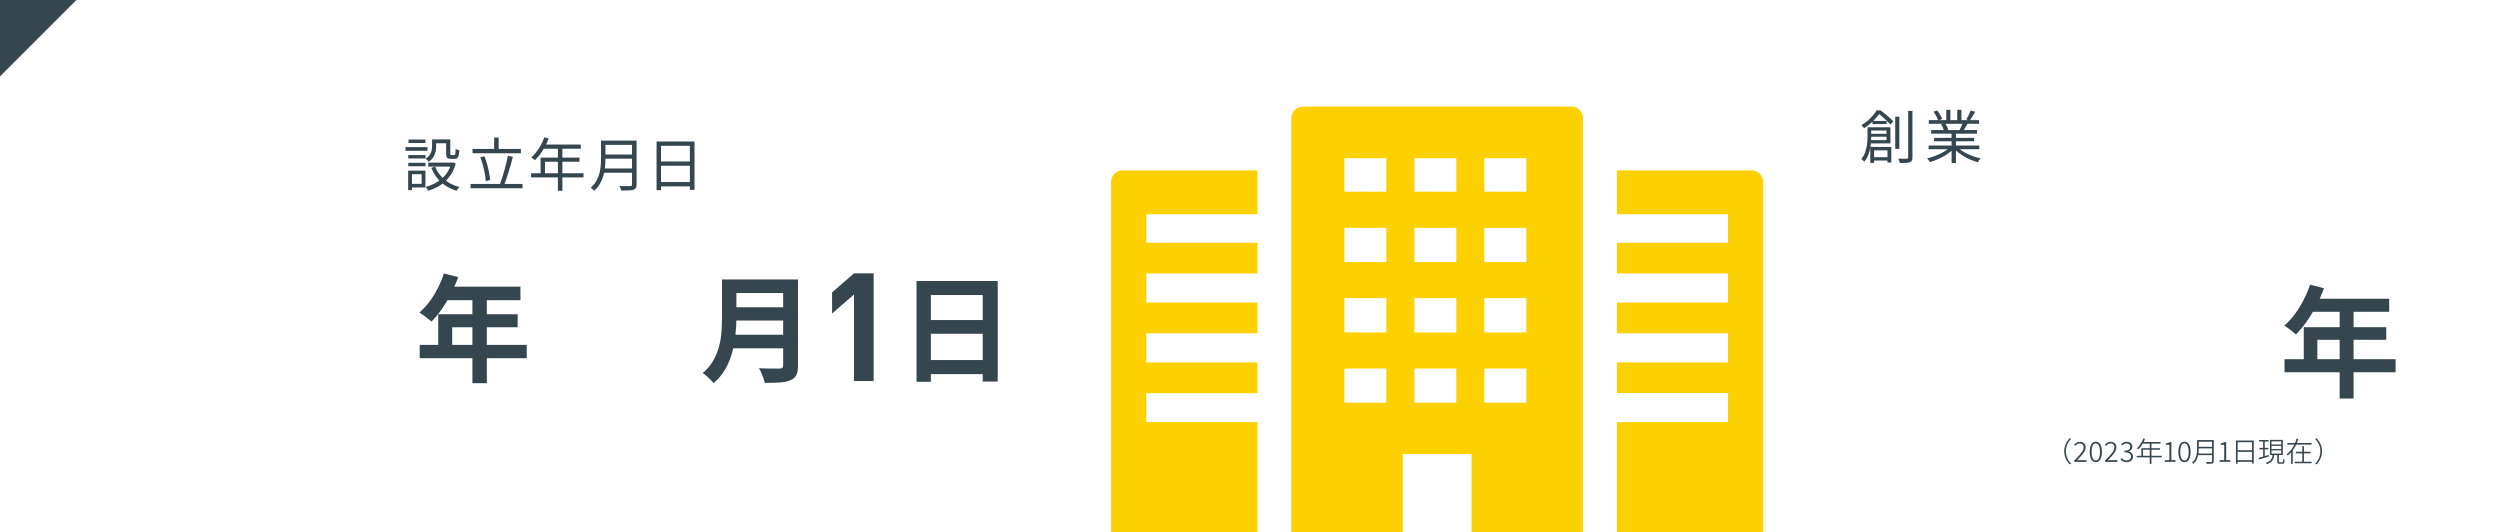 <?xml version="1.0" encoding="UTF-8"?><svg id="_レイヤー_2" xmlns="http://www.w3.org/2000/svg" viewBox="0 0 1080 230"><defs><style>.cls-1{fill:#fff;}.cls-1,.cls-2,.cls-3{stroke-width:0px;}.cls-2{fill:#36464e;}.cls-3{fill:#fdd000;}</style></defs><g id="_レイヤー_3"><rect class="cls-1" width="1080" height="230"/><polygon class="cls-2" points="0 33 0 0 33 0 0 33"/><path class="cls-2" d="m997.95,122.97l6.02,1.57c-.94,2.55-2.06,5.06-3.35,7.54-1.29,2.48-2.68,4.77-4.16,6.88-1.48,2.11-3.03,3.95-4.63,5.52-.38-.35-.88-.77-1.49-1.26-.61-.49-1.23-.97-1.86-1.44-.63-.47-1.19-.85-1.67-1.12,1.6-1.36,3.1-2.98,4.5-4.87s2.66-3.92,3.79-6.12c1.13-2.2,2.08-4.43,2.85-6.7Zm-11.04,32.19h47.99v5.65h-47.99v-5.65Zm8.32-13.82h35.64v5.44h-29.78v11.25h-5.86v-16.69Zm3.51-12.3h33.39v5.65h-36.22l2.83-5.65Zm11.99,2.93h6.02v40.19h-6.02v-40.19Z"/><path class="cls-2" d="m175.17,63.57h9.52v1.57h-9.52v-1.57Zm1.15,10.12h1.65v8.45h-1.65v-8.45Zm.05-6.7h7.45v1.47h-7.45v-1.47Zm0,3.33h7.45v1.5h-7.45v-1.5Zm.1-10.03h7.3v1.5h-7.3v-1.5Zm.77,13.4h6.55v7.3h-6.55v-1.55h4.9v-4.18h-4.9v-1.57Zm9.4-13.48h1.78v3.05c0,.7-.08,1.45-.25,2.25-.17.8-.48,1.58-.93,2.33-.45.75-1.12,1.42-2.02,2.03-.08-.13-.21-.28-.39-.44-.17-.16-.35-.32-.52-.48-.17-.16-.33-.27-.46-.34.8-.53,1.4-1.1,1.8-1.71.4-.61.67-1.23.8-1.86.13-.63.2-1.24.2-1.83v-3Zm8.35,10.03h.35l.33-.08,1.22.47c-.43,1.65-1.05,3.11-1.84,4.39-.79,1.28-1.71,2.4-2.76,3.36-1.05.97-2.2,1.78-3.44,2.44-1.24.66-2.55,1.19-3.94,1.59-.05-.17-.13-.35-.25-.56-.12-.21-.24-.41-.38-.61-.13-.2-.27-.36-.4-.48,1.27-.33,2.48-.79,3.65-1.38,1.17-.58,2.25-1.29,3.24-2.14.99-.84,1.85-1.82,2.56-2.94.72-1.12,1.27-2.37,1.65-3.75v-.33Zm-9.98,0h10.7v1.72h-10.7v-1.72Zm2.98,1.75c.85,2.17,2.18,4.02,3.99,5.55,1.81,1.53,3.97,2.62,6.49,3.25-.13.12-.28.28-.44.47-.16.2-.31.4-.45.6s-.26.38-.36.52c-2.58-.75-4.8-1.97-6.64-3.66s-3.26-3.75-4.26-6.19l1.67-.55Zm-.6-11.78h6.25v1.67h-6.25v-1.67Zm5.33,0h1.8v6.12c0,.28.03.46.09.54.06.07.19.11.39.11h1.27c.13,0,.24-.06.31-.17.08-.12.13-.37.18-.76.04-.39.06-.99.06-1.79.18.15.43.28.75.4.32.12.6.21.85.28-.05.98-.15,1.74-.29,2.27-.14.53-.34.9-.6,1.11-.26.21-.61.31-1.06.31h-1.75c-.52,0-.92-.07-1.21-.2-.29-.13-.5-.36-.61-.69-.12-.33-.17-.79-.17-1.39v-6.15Z"/><path class="cls-2" d="m203.29,79.47h22.43v1.85h-22.43v-1.85Zm.85-15.12h20.88v1.85h-20.88v-1.85Zm3.35,3.6l1.77-.45c.45,1.1.85,2.27,1.19,3.5.34,1.23.62,2.43.85,3.6.23,1.17.37,2.22.44,3.15l-1.92.47c-.03-.92-.16-1.97-.38-3.15-.22-1.18-.49-2.4-.83-3.64-.33-1.24-.71-2.4-1.12-3.49Zm5.98-8.53h1.95v5.95h-1.95v-5.95Zm5.95,7.92l2.15.4c-.27,1.02-.56,2.09-.88,3.21-.32,1.12-.64,2.24-.98,3.35-.33,1.11-.67,2.16-1.01,3.16-.34,1-.67,1.9-.99,2.7l-1.8-.45c.32-.8.64-1.71.98-2.74s.65-2.1.96-3.22.6-2.24.88-3.34c.28-1.1.5-2.12.69-3.08Z"/><path class="cls-2" d="m229.43,74.84h22.65v1.8h-22.65v-1.8Zm5.72-15.52l1.9.5c-.47,1.22-1.01,2.4-1.64,3.56s-1.3,2.23-2.04,3.22c-.73.99-1.49,1.86-2.27,2.61-.12-.1-.27-.23-.46-.39-.19-.16-.39-.31-.6-.46-.21-.15-.4-.27-.56-.35.8-.7,1.55-1.5,2.26-2.41.71-.91,1.35-1.9,1.94-2.97.58-1.08,1.07-2.18,1.47-3.31Zm-1.6,8.77h16.77v1.78h-14.9v5.9h-1.88v-7.67Zm1.22-5.65h16.12v1.8h-17.05l.92-1.8Zm6.25.95h1.93v19.03h-1.93v-19.03Z"/><path class="cls-2" d="m259.65,60.74h1.9v7.7c0,1.08-.05,2.24-.16,3.47-.11,1.23-.33,2.48-.66,3.74-.33,1.26-.83,2.47-1.49,3.64-.66,1.17-1.53,2.22-2.61,3.15-.08-.13-.21-.29-.39-.48-.18-.18-.35-.35-.54-.51-.18-.16-.35-.28-.5-.36,1.02-.9,1.82-1.87,2.41-2.91.59-1.04,1.03-2.12,1.32-3.24.29-1.12.48-2.23.58-3.34.09-1.11.14-2.16.14-3.16v-7.7Zm.98,12.05h13.23v1.83h-13.23v-1.83Zm.2-12.05h13.02v1.83h-13.02v-1.83Zm0,6.02h13.15v1.78h-13.15v-1.78Zm12.2-6.02h1.98v18.9c0,.67-.1,1.18-.3,1.53-.2.35-.53.61-1,.78-.48.17-1.16.27-2.02.31-.87.04-1.97.06-3.3.06-.03-.2-.1-.42-.19-.65-.09-.23-.19-.47-.3-.71-.11-.24-.21-.45-.31-.61.7.02,1.37.03,2.01.04.64,0,1.2,0,1.68,0,.48,0,.8-.01.99-.01.3-.02.5-.08.61-.19.11-.11.16-.3.16-.56v-18.88Z"/><path class="cls-2" d="m283.63,61.12h16.4v20.9h-2v-19.02h-12.47v19.15h-1.93v-21.02Zm1.25,17.52h14.02v1.88h-14.02v-1.88Zm.05-8.88h13.95v1.85h-13.95v-1.85Z"/><path class="cls-3" d="m678.88,46.04h-116.07c-2.74,0-4.96,2.22-4.96,4.96v178.92h0v.08h48.12v-33.83h29.75v33.83h48.12V51c0-2.74-2.22-4.96-4.96-4.96Zm-19.52,22.3v14.49h-18.14v-14.49h18.14Zm0,30.1v14.76h-18.14v-14.76h18.14Zm0,30.37v14.78h-18.14v-14.78h18.14Zm0,30.39v14.78h-18.14v-14.78h18.14Zm-30.23-90.86v14.49h-18.14v-14.49h18.14Zm-18.14,44.86v-14.76h18.14v14.76h-18.14Zm0,30.39v-14.78h18.14v14.78h-18.14Zm0,30.39v-14.78h18.14v14.78h-18.14Zm-12.09-105.65v14.49h-18.14v-14.49h18.14Zm0,30.1v14.76h-18.14v-14.76h18.14Zm0,30.37v14.78h-18.14v-14.78h18.14Zm0,30.39v14.78h-18.14v-14.78h18.14Z"/><path class="cls-3" d="m480,78.56v151.36h0v.08h63.2v-47.63h-48.03v-12.55h48.03v-13.27h-48.03v-12.58h48.03v-13.27h-48.03v-12.55h48.03v-13.27h-48.03v-12.31h47.95s0,0,0,0h.08v-18.97h-58.24c-2.74,0-4.96,2.22-4.96,4.96Z"/><path class="cls-3" d="m756.73,73.6h-58.24v18.89h0v.08h48.03v12.31h-48.03v13.19h0v.08h48.03v12.55h-48.03v13.19h0v.08h48.03v12.58h-48.03v13.19h0v.08h48.03v12.55h-48.03v47.55h0v.08h63.2V78.56c0-2.74-2.22-4.96-4.96-4.96Z"/><path class="cls-2" d="m191.77,118.12l6.18,1.61c-.9,2.48-1.97,4.91-3.19,7.29-1.22,2.38-2.55,4.58-3.97,6.61-1.42,2.03-2.89,3.79-4.4,5.3-.4-.33-.92-.76-1.56-1.28-.64-.52-1.28-1.01-1.93-1.48-.65-.47-1.23-.85-1.73-1.16,1.54-1.31,2.98-2.86,4.32-4.65,1.34-1.79,2.54-3.73,3.62-5.83,1.07-2.09,1.96-4.23,2.66-6.41Zm-10.45,30.85h46.22v5.78h-46.22v-5.78Zm7.99-13.21h34.32v5.63h-28.29v10.55h-6.03v-16.18Zm3.57-11.91h31.95v5.83h-34.87l2.91-5.83Zm11.2,3.01h6.23v38.69h-6.23v-38.69Z"/><path class="cls-2" d="m311.89,120.73h6.23v16.63c0,2.18-.13,4.52-.38,7.03-.25,2.51-.71,5.06-1.38,7.64-.67,2.58-1.66,5.02-2.96,7.33-1.31,2.31-3.03,4.37-5.17,6.18-.3-.44-.73-.94-1.28-1.51-.55-.57-1.14-1.12-1.76-1.66-.62-.54-1.16-.94-1.63-1.21,1.91-1.61,3.42-3.39,4.55-5.35,1.12-1.96,1.96-3.99,2.51-6.1.55-2.11.9-4.22,1.05-6.33.15-2.11.23-4.14.23-6.08v-16.58Zm3.92,23.87h25.22v5.88h-25.22v-5.88Zm.25-23.87h25.07v5.88h-25.07v-5.88Zm.05,12.01h25.27v5.73h-25.27v-5.73Zm22.21-12.01h6.43v37.13c0,1.81-.24,3.2-.73,4.17-.49.97-1.31,1.71-2.49,2.21-1.21.54-2.71.86-4.52.98-1.81.12-4.02.18-6.63.18-.13-.6-.34-1.29-.6-2.06-.27-.77-.57-1.54-.9-2.31-.34-.77-.67-1.42-1-1.96,1.17.07,2.37.11,3.59.12,1.22.02,2.31.03,3.27.03h2.03c.57,0,.97-.11,1.21-.33.23-.22.35-.59.35-1.13v-37.03Z"/><path class="cls-2" d="m368.93,164.58v-37.36l-9.47,8.23v-9.14l9.47-8.23h8.49v46.5h-8.49Z"/><path class="cls-2" d="m395.94,121.38h35.07v43.46h-6.48v-37.38h-22.41v37.48h-6.18v-43.56Zm4.22,16.88h27.03v5.93h-27.03v-5.93Zm0,17.28h27.08v6.08h-27.08v-6.08Z"/><path class="cls-2" d="m891.74,194.95c0-.76.1-1.48.29-2.15.19-.67.47-1.3.83-1.9.36-.59.79-1.14,1.28-1.64l.58.32c-.48.49-.89,1.01-1.23,1.58-.34.56-.6,1.16-.77,1.79-.18.63-.26,1.3-.26,1.99s.09,1.35.26,1.99c.18.64.43,1.23.77,1.79.34.56.75,1.09,1.23,1.58l-.58.32c-.5-.51-.92-1.06-1.28-1.65-.36-.59-.64-1.22-.83-1.9-.19-.68-.29-1.39-.29-2.14Z"/><path class="cls-2" d="m896.05,199.51v-.52c.9-.9,1.65-1.68,2.25-2.35.6-.67,1.06-1.28,1.37-1.81.31-.54.47-1.04.47-1.52,0-.34-.06-.64-.19-.9-.12-.26-.31-.47-.56-.62-.25-.15-.57-.23-.97-.23s-.72.1-1.04.3c-.32.2-.6.45-.85.76l-.53-.5c.34-.38.71-.68,1.11-.92.4-.24.87-.35,1.41-.35s.96.1,1.33.31.65.49.85.85c.2.36.3.79.3,1.29,0,.54-.16,1.1-.47,1.66-.31.56-.74,1.16-1.3,1.79-.55.63-1.19,1.33-1.92,2.1.23-.02.47-.03.73-.05.25-.02.49-.02.71-.02h2.66v.76h-5.38Z"/><path class="cls-2" d="m905.39,199.66c-.55,0-1.03-.17-1.42-.52-.4-.34-.7-.85-.91-1.51s-.32-1.47-.32-2.42.11-1.75.32-2.41c.21-.65.52-1.15.91-1.48.4-.34.87-.5,1.42-.5s1.04.17,1.43.5c.39.34.69.83.9,1.48.21.65.31,1.45.31,2.41s-.1,1.76-.31,2.42-.51,1.16-.9,1.51c-.39.34-.87.52-1.43.52Zm0-.72c.36,0,.68-.13.95-.4.27-.27.48-.68.63-1.23.15-.55.22-1.25.22-2.09s-.07-1.54-.22-2.09c-.15-.54-.36-.95-.63-1.21-.27-.26-.59-.39-.95-.39s-.66.13-.94.39c-.27.26-.48.66-.64,1.21-.15.54-.23,1.24-.23,2.09s.08,1.54.23,2.09c.15.55.36.96.64,1.23.27.27.58.4.94.4Z"/><path class="cls-2" d="m909.34,199.51v-.52c.9-.9,1.65-1.68,2.25-2.35.6-.67,1.06-1.28,1.37-1.81.31-.54.47-1.04.47-1.52,0-.34-.06-.64-.19-.9-.12-.26-.31-.47-.56-.62-.25-.15-.57-.23-.97-.23s-.72.1-1.04.3c-.32.2-.6.45-.85.76l-.53-.5c.34-.38.71-.68,1.11-.92.4-.24.87-.35,1.41-.35s.96.1,1.33.31.65.49.85.85c.2.36.3.79.3,1.29,0,.54-.16,1.1-.47,1.66-.31.56-.74,1.16-1.3,1.79-.55.63-1.19,1.33-1.92,2.1.23-.02.47-.03.73-.05.25-.02.49-.02.71-.02h2.66v.76h-5.38Z"/><path class="cls-2" d="m918.75,199.66c-.46,0-.85-.06-1.19-.17-.34-.12-.64-.27-.89-.45-.26-.18-.48-.38-.66-.58l.46-.58c.26.26.56.5.92.72.36.22.8.32,1.34.32.37,0,.69-.07.97-.21.28-.14.5-.34.66-.59s.24-.56.24-.9c0-.37-.09-.69-.28-.95-.18-.27-.48-.48-.9-.63-.42-.15-.97-.23-1.66-.23v-.71c.63,0,1.13-.08,1.49-.23.36-.15.63-.36.79-.61.16-.26.24-.54.24-.86,0-.45-.14-.8-.43-1.06-.28-.26-.67-.39-1.16-.39-.37,0-.71.08-1.03.25-.32.17-.6.38-.84.64l-.48-.55c.31-.3.66-.55,1.05-.75s.83-.31,1.33-.31.89.08,1.26.25.66.4.88.72.32.7.32,1.15c0,.54-.15.97-.45,1.31s-.68.59-1.15.76v.05c.34.08.66.22.95.41.29.19.52.44.69.74.17.3.26.65.26,1.05,0,.5-.12.92-.37,1.28-.24.36-.57.64-.98.83-.41.2-.87.29-1.37.29Z"/><path class="cls-2" d="m923.08,196.9h10.81v.68h-10.81v-.68Zm2.84-7.48l.72.18c-.22.59-.49,1.16-.79,1.72-.3.55-.63,1.06-.99,1.53-.36.47-.72.88-1.1,1.24-.05-.03-.11-.08-.19-.14-.08-.06-.15-.12-.23-.17-.08-.06-.15-.1-.21-.13.39-.34.76-.74,1.1-1.18s.66-.93.95-1.45c.29-.52.53-1.05.73-1.6Zm-.83,4.21h8v.67h-7.3v2.95h-.71v-3.62Zm.49-2.68h7.78v.68h-8.12l.35-.68Zm3.12.36h.73v9.11h-.73v-9.11Z"/><path class="cls-2" d="m935.2,199.51v-.73h1.97v-6.62h-1.55v-.58c.37-.06.69-.15.98-.25.28-.1.53-.21.75-.34h.68v7.79h1.8v.73h-4.63Z"/><path class="cls-2" d="m943.69,199.66c-.55,0-1.03-.17-1.42-.52-.4-.34-.7-.85-.91-1.51s-.32-1.47-.32-2.42.11-1.75.32-2.41c.21-.65.52-1.15.91-1.48.4-.34.87-.5,1.42-.5s1.04.17,1.43.5c.39.34.69.83.9,1.48.21.65.31,1.45.31,2.41s-.1,1.76-.31,2.42-.51,1.16-.9,1.51c-.39.34-.87.52-1.43.52Zm0-.72c.36,0,.68-.13.95-.4.27-.27.48-.68.63-1.23.15-.55.22-1.25.22-2.09s-.07-1.54-.22-2.09c-.15-.54-.36-.95-.63-1.21-.27-.26-.59-.39-.95-.39s-.66.13-.94.39c-.27.26-.48.66-.64,1.21-.15.54-.23,1.24-.23,2.09s.08,1.54.23,2.09c.15.55.36.96.64,1.23.27.27.58.4.94.4Z"/><path class="cls-2" d="m949.14,190.12h.72v3.61c0,.52-.03,1.07-.08,1.66-.06.59-.16,1.18-.32,1.78-.16.6-.4,1.18-.71,1.74-.31.56-.73,1.07-1.26,1.52-.03-.06-.08-.12-.14-.19-.06-.07-.13-.13-.2-.19-.07-.06-.13-.11-.19-.14.5-.44.89-.92,1.18-1.43.29-.52.51-1.05.65-1.59.14-.54.24-1.09.28-1.63.04-.54.07-1.05.07-1.54v-3.61Zm.3,5.82h6.46v.68h-6.46v-.68Zm.11-5.82h6.35v.7h-6.35v-.7Zm0,2.9h6.4v.68h-6.4v-.68Zm6.05-2.9h.74v9.14c0,.29-.04.5-.13.65-.09.14-.24.25-.44.31-.22.06-.53.1-.93.12-.4.02-.93.02-1.59.02-.02-.08-.04-.16-.07-.25-.03-.09-.07-.18-.11-.27s-.08-.17-.13-.23c.35,0,.69.01,1,.01h1.29c.14,0,.24-.04.29-.09.05-.05.08-.15.08-.28v-9.13Z"/><path class="cls-2" d="m958.89,199.51v-.73h1.97v-6.62h-1.55v-.58c.37-.06.69-.15.98-.25.28-.1.53-.21.75-.34h.68v7.79h1.8v.73h-4.63Z"/><path class="cls-2" d="m965.92,190.31h7.69v9.91h-.74v-9.19h-6.22v9.26h-.73v-9.98Zm.46,8.48h6.83v.72h-6.83v-.72Zm.02-4.28h6.78v.7h-6.78v-.7Z"/><path class="cls-2" d="m975.73,197.78c.37-.1.79-.21,1.26-.34.47-.13.97-.27,1.51-.43.53-.16,1.07-.31,1.6-.46l.1.65c-.75.22-1.51.45-2.26.68s-1.43.43-2.01.59l-.19-.7Zm.2-7.7h4.09v.67h-4.09v-.67Zm.16,3.4h3.83v.67h-3.83v-.67Zm1.58-3.12h.7v7.07l-.7.13v-7.2Zm4.1,6.04h.71c-.06.5-.15.97-.27,1.39-.12.42-.31.81-.55,1.15-.24.34-.56.64-.95.91-.39.26-.88.49-1.46.67-.02-.06-.06-.13-.11-.2s-.1-.14-.16-.22c-.06-.07-.11-.13-.16-.17.55-.15,1.01-.34,1.36-.56.36-.22.64-.49.86-.79.22-.3.38-.63.49-.99.11-.36.19-.76.23-1.19Zm-1.16-6.37h5.57v6.56h-5.57v-6.56Zm.67.62v1.36h4.2v-1.36h-4.2Zm0,1.96v1.38h4.2v-1.38h-4.2Zm0,1.97v1.39h4.2v-1.39h-4.2Zm2.52,1.7h.68v3.11c0,.14.02.24.07.28s.15.06.31.06h1.09c.1,0,.17-.03.22-.1.05-.06.09-.2.11-.41.03-.21.05-.52.05-.92.05.03.11.07.18.11.07.04.15.07.23.1.08.03.15.05.2.07-.02.47-.05.84-.11,1.1-.06.26-.15.44-.28.53-.13.1-.3.14-.53.14h-1.26c-.26,0-.47-.03-.61-.08-.14-.05-.24-.15-.29-.29-.05-.14-.08-.33-.08-.58v-3.12Z"/><path class="cls-2" d="m992.13,189.46l.74.19c-.28.9-.63,1.78-1.05,2.66-.42.88-.92,1.7-1.51,2.47-.59.77-1.27,1.44-2.05,2-.02-.06-.06-.12-.11-.2s-.1-.16-.15-.23c-.05-.08-.1-.14-.14-.2.54-.38,1.04-.83,1.49-1.34.45-.51.85-1.06,1.2-1.65.35-.59.66-1.2.92-1.82s.48-1.25.65-1.88Zm-4,1.92h10.45v.7h-10.45v-.7Zm1.63,3h.71v5.99h-.71v-5.99Zm1.55,5.09h7.28v.67h-7.28v-.67Zm.48-4.31h6.34v.67h-6.34v-.67Zm2.8-2.42h.71v7.1h-.71v-7.1Z"/><path class="cls-2" d="m1003.12,194.95c0,.75-.1,1.47-.29,2.14-.19.68-.47,1.31-.83,1.9-.36.59-.79,1.14-1.28,1.65l-.58-.32c.48-.5.89-1.02,1.23-1.58.34-.56.6-1.16.77-1.79s.26-1.3.26-1.99-.09-1.36-.26-1.99-.43-1.23-.77-1.79c-.34-.56-.75-1.09-1.23-1.58l.58-.32c.5.5.92,1.05,1.28,1.64.36.59.64,1.22.83,1.9.19.67.29,1.39.29,2.15Z"/><path class="cls-2" d="m806.75,54.99h1.62v4.1c0,.78-.04,1.64-.11,2.57-.08.93-.22,1.88-.42,2.85-.21.97-.51,1.91-.91,2.83-.4.92-.92,1.76-1.55,2.52-.1-.12-.23-.25-.39-.4-.16-.15-.32-.3-.47-.44-.16-.14-.3-.25-.44-.31.78-.95,1.36-1.99,1.74-3.12.38-1.13.62-2.27.75-3.4.12-1.13.19-2.17.19-3.12v-4.08Zm3.95-7.33h1.02v.43h.58v.52c-.7,1.02-1.63,2.13-2.79,3.35-1.16,1.22-2.57,2.37-4.24,3.45-.07-.13-.17-.28-.31-.45-.14-.17-.29-.33-.44-.48-.15-.15-.29-.27-.43-.38,1.03-.62,1.97-1.29,2.81-2.02s1.58-1.48,2.23-2.25,1.16-1.49,1.56-2.18Zm-3.17,10.15h8.38v1.25h-8.38v-1.25Zm.12-2.83h9.02v6.98h-9.05v-1.43h7.35v-4.15h-7.32v-1.4Zm.32,8.5h9.08v6.73h-1.65v-5.28h-5.78v5.45h-1.65v-6.9Zm.7,4.42h7.8v1.45h-7.8v-1.45Zm.25-15.67h6.1v1.38h-6.1v-1.38Zm2.12-4.58h1.35c.63.47,1.29.99,1.99,1.56.69.58,1.35,1.14,1.97,1.69.62.55,1.15,1.05,1.56,1.5l-1.22,1.4c-.4-.43-.9-.94-1.49-1.51-.59-.58-1.22-1.16-1.89-1.75-.67-.59-1.31-1.11-1.92-1.56h-.35v-1.33Zm7.7,2.78h1.78v13.88h-1.78v-13.88Zm5.6-2.53h1.83v20.05c0,.63-.08,1.11-.25,1.42-.17.32-.44.55-.83.7-.4.15-.95.25-1.65.3s-1.61.07-2.73.05c-.02-.17-.06-.36-.14-.59-.08-.22-.16-.45-.25-.69-.09-.23-.19-.43-.29-.6.87.02,1.64.03,2.31.04.67,0,1.13,0,1.36-.01.22-.02.38-.07.48-.15.1-.08.15-.24.15-.47v-20.05Z"/><path class="cls-2" d="m842.49,63.51l1.5.7c-.77.85-1.72,1.65-2.85,2.41-1.13.76-2.34,1.42-3.62,2-1.28.58-2.55,1.04-3.8,1.39-.08-.17-.2-.35-.34-.54s-.29-.38-.44-.57c-.15-.19-.3-.35-.45-.46,1.23-.28,2.48-.67,3.75-1.17s2.45-1.08,3.55-1.73c1.1-.65,2-1.32,2.7-2.02Zm-9.33-.65h21.9v1.6h-21.9v-1.6Zm.08-10.97h21.73v1.6h-21.73v-1.6Zm1.03,4.3h19.8v1.55h-19.8v-1.55Zm1-7.95l1.6-.55c.43.55.85,1.17,1.26,1.88s.7,1.31.89,1.83l-1.7.65c-.17-.52-.45-1.13-.84-1.85s-.8-1.37-1.21-1.95Zm.25,11.33h17.33v1.45h-17.33v-1.45Zm3.02-5.9l1.78-.32c.28.4.55.85.81,1.36.26.51.44.95.54,1.34l-1.85.38c-.1-.37-.27-.81-.51-1.34-.24-.53-.5-1-.76-1.41Zm2.25-6.25h1.78v5.25h-1.78v-5.25Zm2.3,9.5h1.88v13.53h-1.88v-13.53Zm2.45,6.55c.53.55,1.18,1.08,1.94,1.6.76.52,1.59.99,2.5,1.42.91.43,1.85.81,2.81,1.14s1.93.6,2.88.81c-.13.13-.28.3-.44.49s-.31.39-.46.6c-.15.21-.27.4-.35.56-.95-.27-1.91-.6-2.89-1-.98-.4-1.92-.86-2.83-1.38-.91-.52-1.76-1.08-2.55-1.7-.79-.62-1.48-1.26-2.06-1.92l1.45-.62Zm0-16.05h1.8v5.15h-1.8v-5.15Zm2.45,5.6l1.92.5c-.3.55-.61,1.1-.92,1.64-.32.54-.62,1.02-.9,1.44l-1.55-.48c.25-.45.51-.97.79-1.55.27-.58.5-1.1.66-1.55Zm3.35-5.28l1.92.53c-.37.67-.76,1.35-1.17,2.04-.42.69-.8,1.29-1.15,1.79l-1.53-.53c.23-.35.47-.75.71-1.2.24-.45.47-.91.69-1.38.22-.47.39-.88.53-1.25Z"/></g></svg>